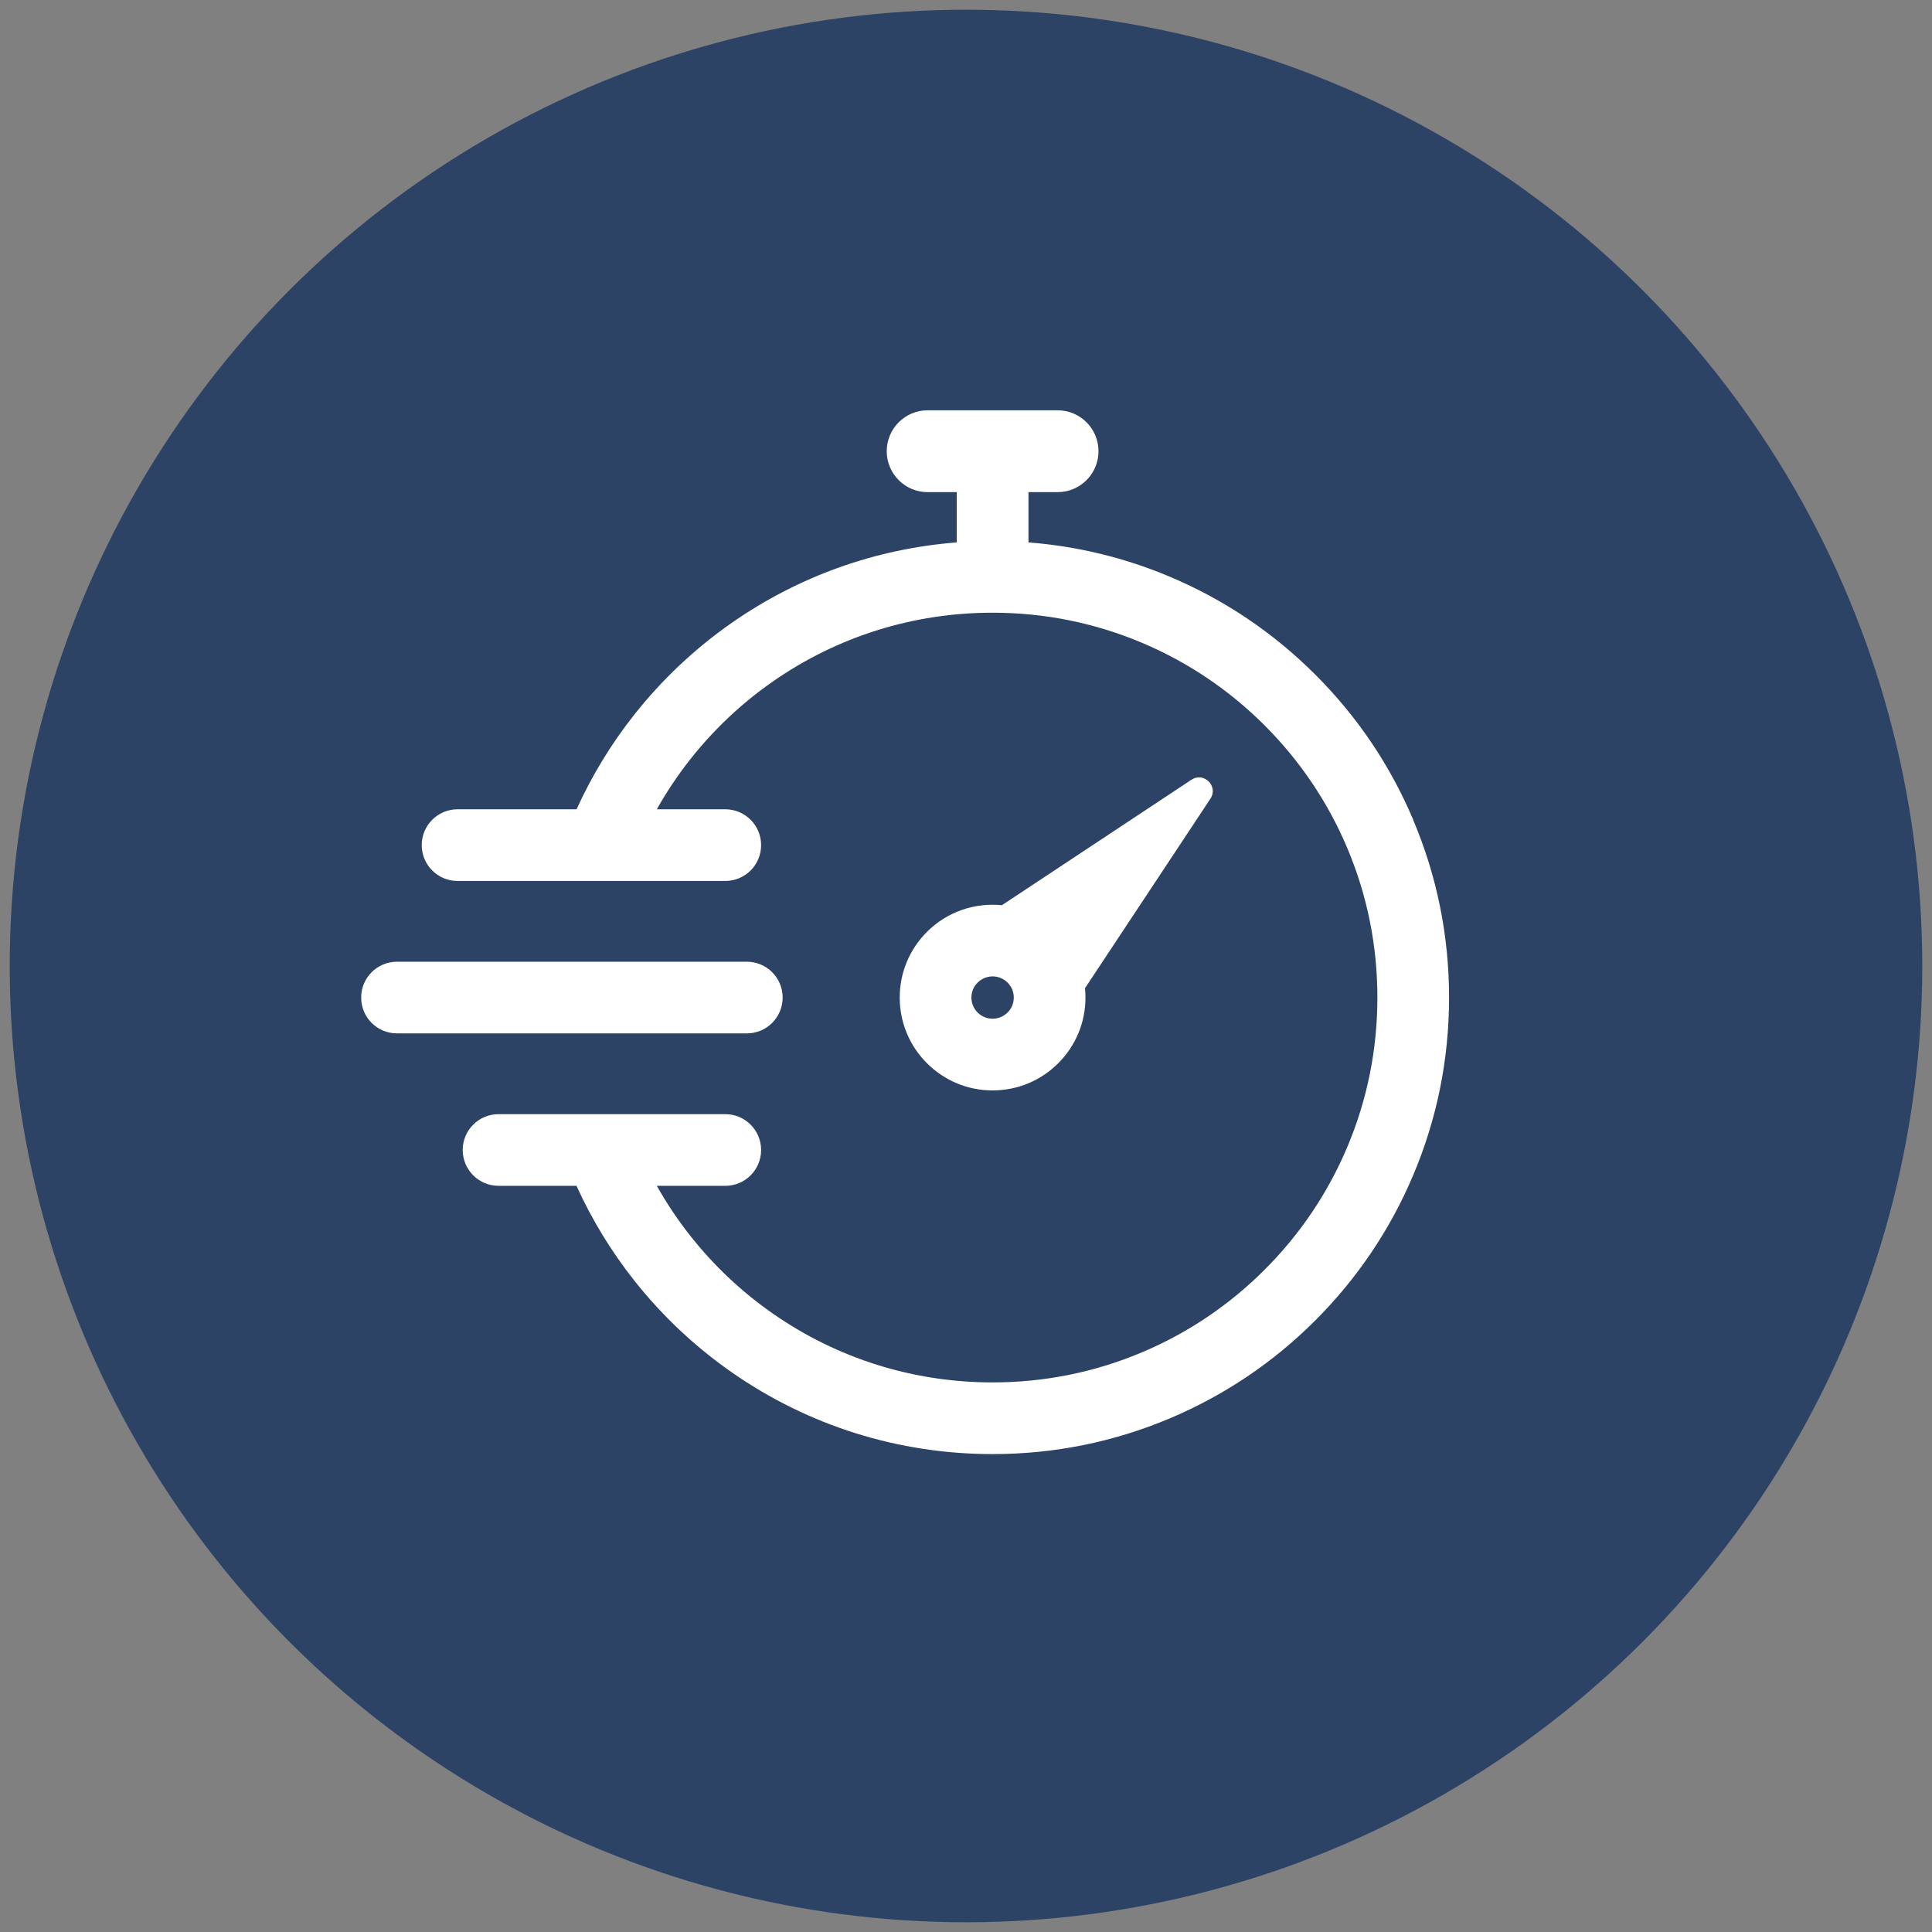 <?xml version="1.0" encoding="UTF-8"?><svg id="uuid-ce25d633-8022-4c41-95fc-b0e7e7f666ba" xmlns="http://www.w3.org/2000/svg" width="600" height="600" viewBox="0 0 600 600"><rect x="0" y="0" width="600" height="600" fill="#808080" stroke="none"/><circle cx="300" cy="300" r="296.98" style="fill:#2c4366;"/><g id="uuid-3167e837-ec1b-48e3-9df9-7be00fff7b0e"><path d="M438.9,254.61c-7.14-16.88-17.36-32.05-30.38-45.06-13.02-13.02-28.18-23.24-45.06-30.38-14.08-5.95-28.85-9.54-44.06-10.72v-15.61h9.04c7.02,0,12.71-5.69,12.71-12.71s-5.69-12.71-12.71-12.71h-40.35c-7.02,0-12.71,5.69-12.71,12.71s5.69,12.71,12.71,12.71h9.04v15.61c-25.11,1.95-49.05,10.47-69.82,24.94-11.47,7.99-21.68,17.61-30.36,28.59-7.15,9.05-13.15,18.9-17.89,29.35h-36.96c-6.15,0-11.13,4.98-11.13,11.13s4.98,11.13,11.13,11.13h44.2s.1,0,.14,0c.06,0,.11,0,.17,0h38.63c6.15,0,11.13-4.98,11.13-11.13s-4.98-11.13-11.13-11.13h-21.26c3.05-5.43,6.53-10.63,10.42-15.56,7.32-9.26,15.93-17.38,25.61-24.12,20.07-13.98,43.67-21.37,68.23-21.37,16.14,0,31.79,3.16,46.52,9.39,14.23,6.02,27.01,14.64,37.99,25.62,10.98,10.98,19.6,23.76,25.62,37.99,6.23,14.73,9.39,30.38,9.39,46.52s-3.16,31.79-9.39,46.52c-6.02,14.23-14.64,27.01-25.62,37.99-10.98,10.98-23.76,19.6-37.99,25.62-14.73,6.23-30.38,9.39-46.52,9.39-24.56,0-48.16-7.39-68.23-21.38-9.68-6.74-18.3-14.86-25.61-24.12-3.89-4.92-7.37-10.12-10.42-15.55h21.26c6.15,0,11.13-4.98,11.13-11.13s-4.98-11.13-11.13-11.13h-38.67c-.13,0-.26,0-.4,0h-31.34c-6.15,0-11.13,4.98-11.13,11.13s4.98,11.13,11.13,11.13h24.21c4.74,10.45,10.73,20.3,17.89,29.35,8.67,10.98,18.89,20.6,30.36,28.59,23.83,16.6,51.82,25.37,80.95,25.37,19.14,0,37.7-3.75,55.19-11.15,16.88-7.14,32.05-17.36,45.06-30.38,13.02-13.02,23.24-28.18,30.38-45.06,7.4-17.49,11.15-36.06,11.15-55.19s-3.75-37.7-11.15-55.19Z" style="fill:#fff;"/><path d="M370.02,242.15l-58.87,38.97c-8.32-.83-16.93,1.93-23.28,8.29-5.45,5.45-8.45,12.69-8.45,20.39s3,14.94,8.45,20.39c5.45,5.45,12.69,8.45,20.39,8.45s14.94-3,20.39-8.45c0,0,0,0,0,0,5.45-5.45,8.45-12.69,8.45-20.39,0-.98-.05-1.95-.14-2.91l38.95-58.85c2.55-3.86-2.03-8.44-5.88-5.88ZM312.91,314.45h0c-2.56,2.56-6.74,2.56-9.3,0-1.24-1.24-1.93-2.89-1.93-4.65s.68-3.41,1.93-4.65,2.97-1.92,4.65-1.92,3.37.64,4.65,1.92,1.93,2.89,1.93,4.65-.68,3.41-1.93,4.65Z" style="fill:#fff;"/><path d="M243.06,309.8c0-6.15-4.98-11.13-11.13-11.13h-108.64c-6.15,0-11.13,4.98-11.13,11.13s4.98,11.13,11.13,11.13h108.64c6.15,0,11.13-4.98,11.13-11.13Z" style="fill:#fff;"/></g></svg>
